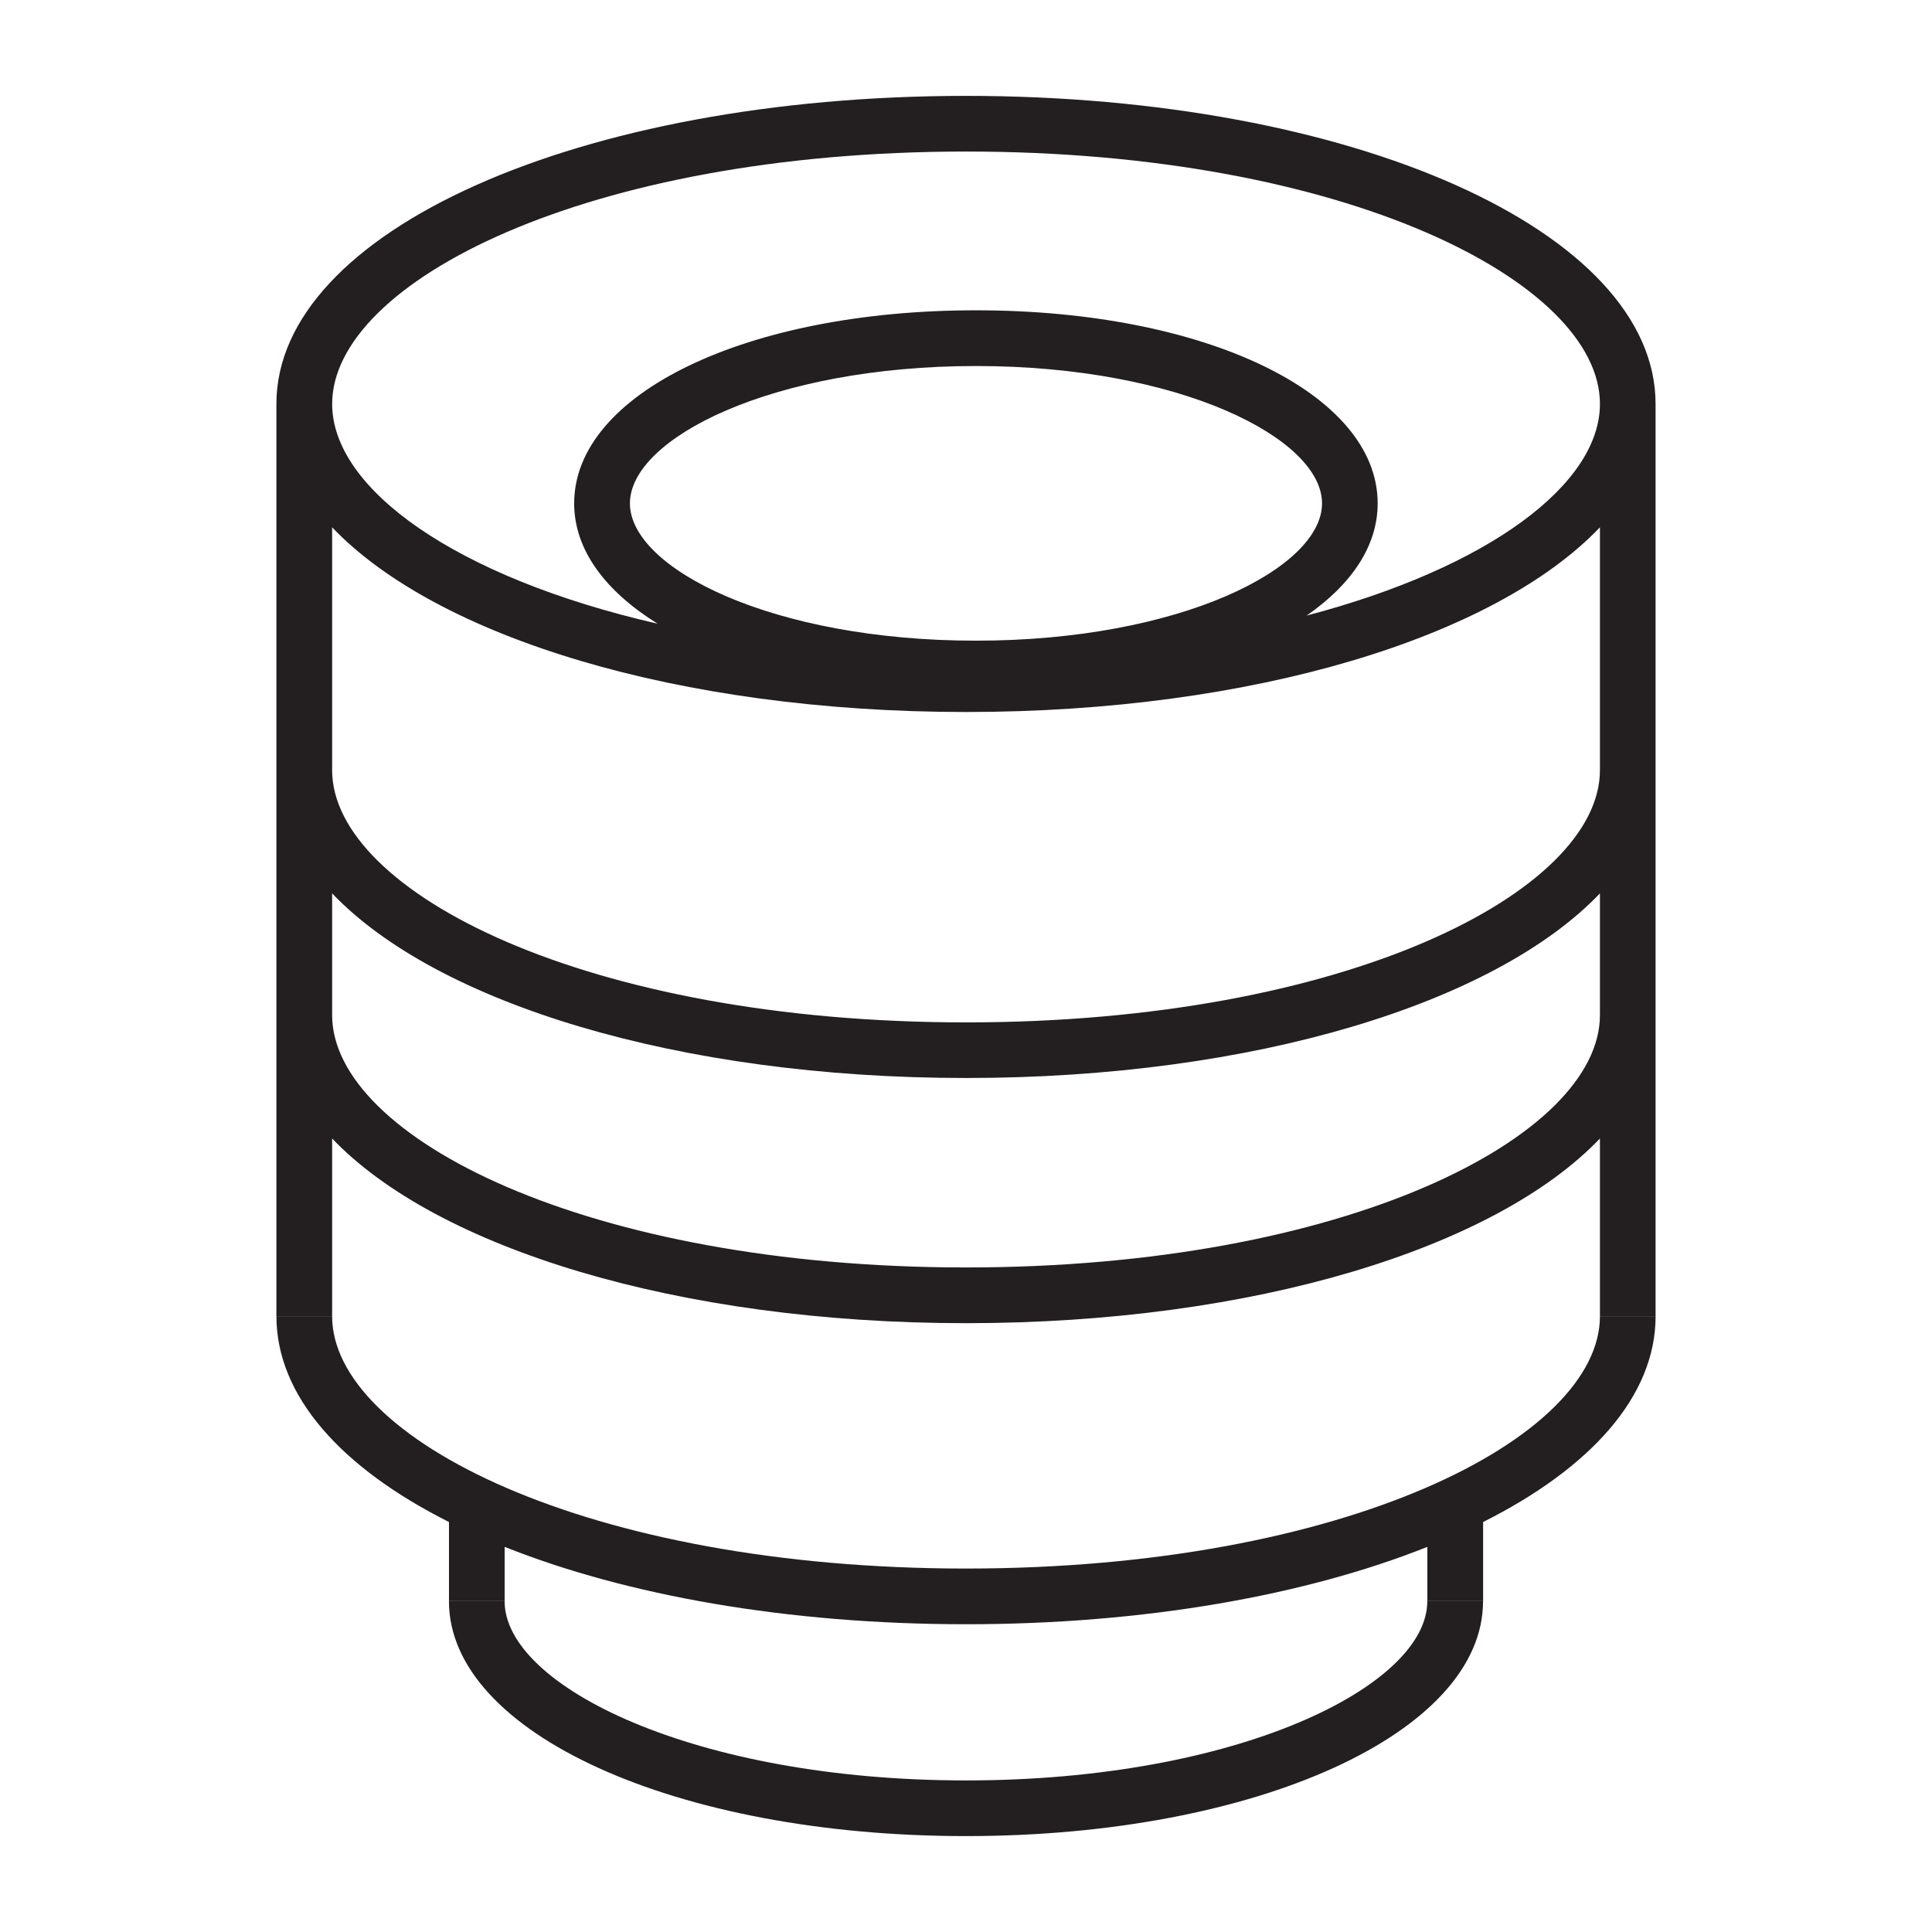 <?xml version="1.0" encoding="utf-8"?>
<!-- Generator: Adobe Illustrator 15.0.0, SVG Export Plug-In . SVG Version: 6.00 Build 0)  -->
<!DOCTYPE svg PUBLIC "-//W3C//DTD SVG 1.1//EN" "http://www.w3.org/Graphics/SVG/1.1/DTD/svg11.dtd">
<svg version="1.1" id="Layer_1" xmlns="http://www.w3.org/2000/svg" xmlns:xlink="http://www.w3.org/1999/xlink" x="0px" y="0px"
	 width="64px" height="64px" viewBox="0 0 64 64" enable-background="new 0 0 64 64" xml:space="preserve">
<g>
	<g>
		<path fill="#231F20" d="M32.001,3.176c-12.812,0-22.845,4.481-22.845,10.206v30.219h1.846v-5.887
			c3.463,3.629,11.46,6.118,20.999,6.118S49.536,41.343,53,37.714v5.887h1.843V13.381C54.843,7.657,44.811,3.176,32.001,3.176z
			 M32.001,5.02C44.563,5.02,53,9.343,53,13.381c0,2.651-3.657,5.417-9.716,7.011c1.491-1.034,2.353-2.309,2.353-3.717
			c0-3.646-5.721-6.396-13.307-6.396c-7.587,0-13.31,2.75-13.31,6.396c0,1.535,1.027,2.908,2.766,3.987
			c-6.704-1.537-10.783-4.475-10.783-7.281C11.003,9.343,19.439,5.02,32.001,5.02z M32.33,21.223
			c-6.759,0-11.463-2.398-11.463-4.548c0-2.152,4.705-4.55,11.463-4.55c6.755,0,11.464,2.398,11.464,4.55
			C43.794,18.825,39.085,21.223,32.33,21.223z M53,33.625c0,4.037-8.437,8.361-20.999,8.361c-12.563,0-20.999-4.324-20.999-8.361
			v-4.031c3.463,3.633,11.46,6.116,20.999,6.116S49.536,33.228,53,29.594V33.625z M53,25.51c0,4.037-8.437,8.358-20.999,8.358
			c-12.563,0-20.999-4.321-20.999-8.358v-8.042c3.463,3.632,11.46,6.118,20.999,6.118S49.536,21.101,53,17.468V25.51z"/>
	</g>
	<g>
		<path fill="#231F20" d="M32.001,51.96c-12.563,0-20.999-4.322-20.999-8.359H9.157c0,2.645,2.147,5.024,5.716,6.818v2.62h1.844
			v-1.797c4.021,1.603,9.354,2.563,15.285,2.563c5.927,0,11.261-0.961,15.281-2.563v1.797h1.847v-2.62
			c3.572-1.794,5.714-4.174,5.714-6.818H53C53,47.638,44.563,51.96,32.001,51.96z"/>
	</g>
	<g>
		<path fill="#231F20" d="M32.001,58.979c-9.008,0-15.285-3.131-15.285-5.936h-1.844c0,4.363,7.523,7.78,17.129,7.78
			c9.601,0,17.127-3.417,17.127-7.78h-1.847C47.282,55.848,41.009,58.979,32.001,58.979z"/>
	</g>
</g>
</svg>
